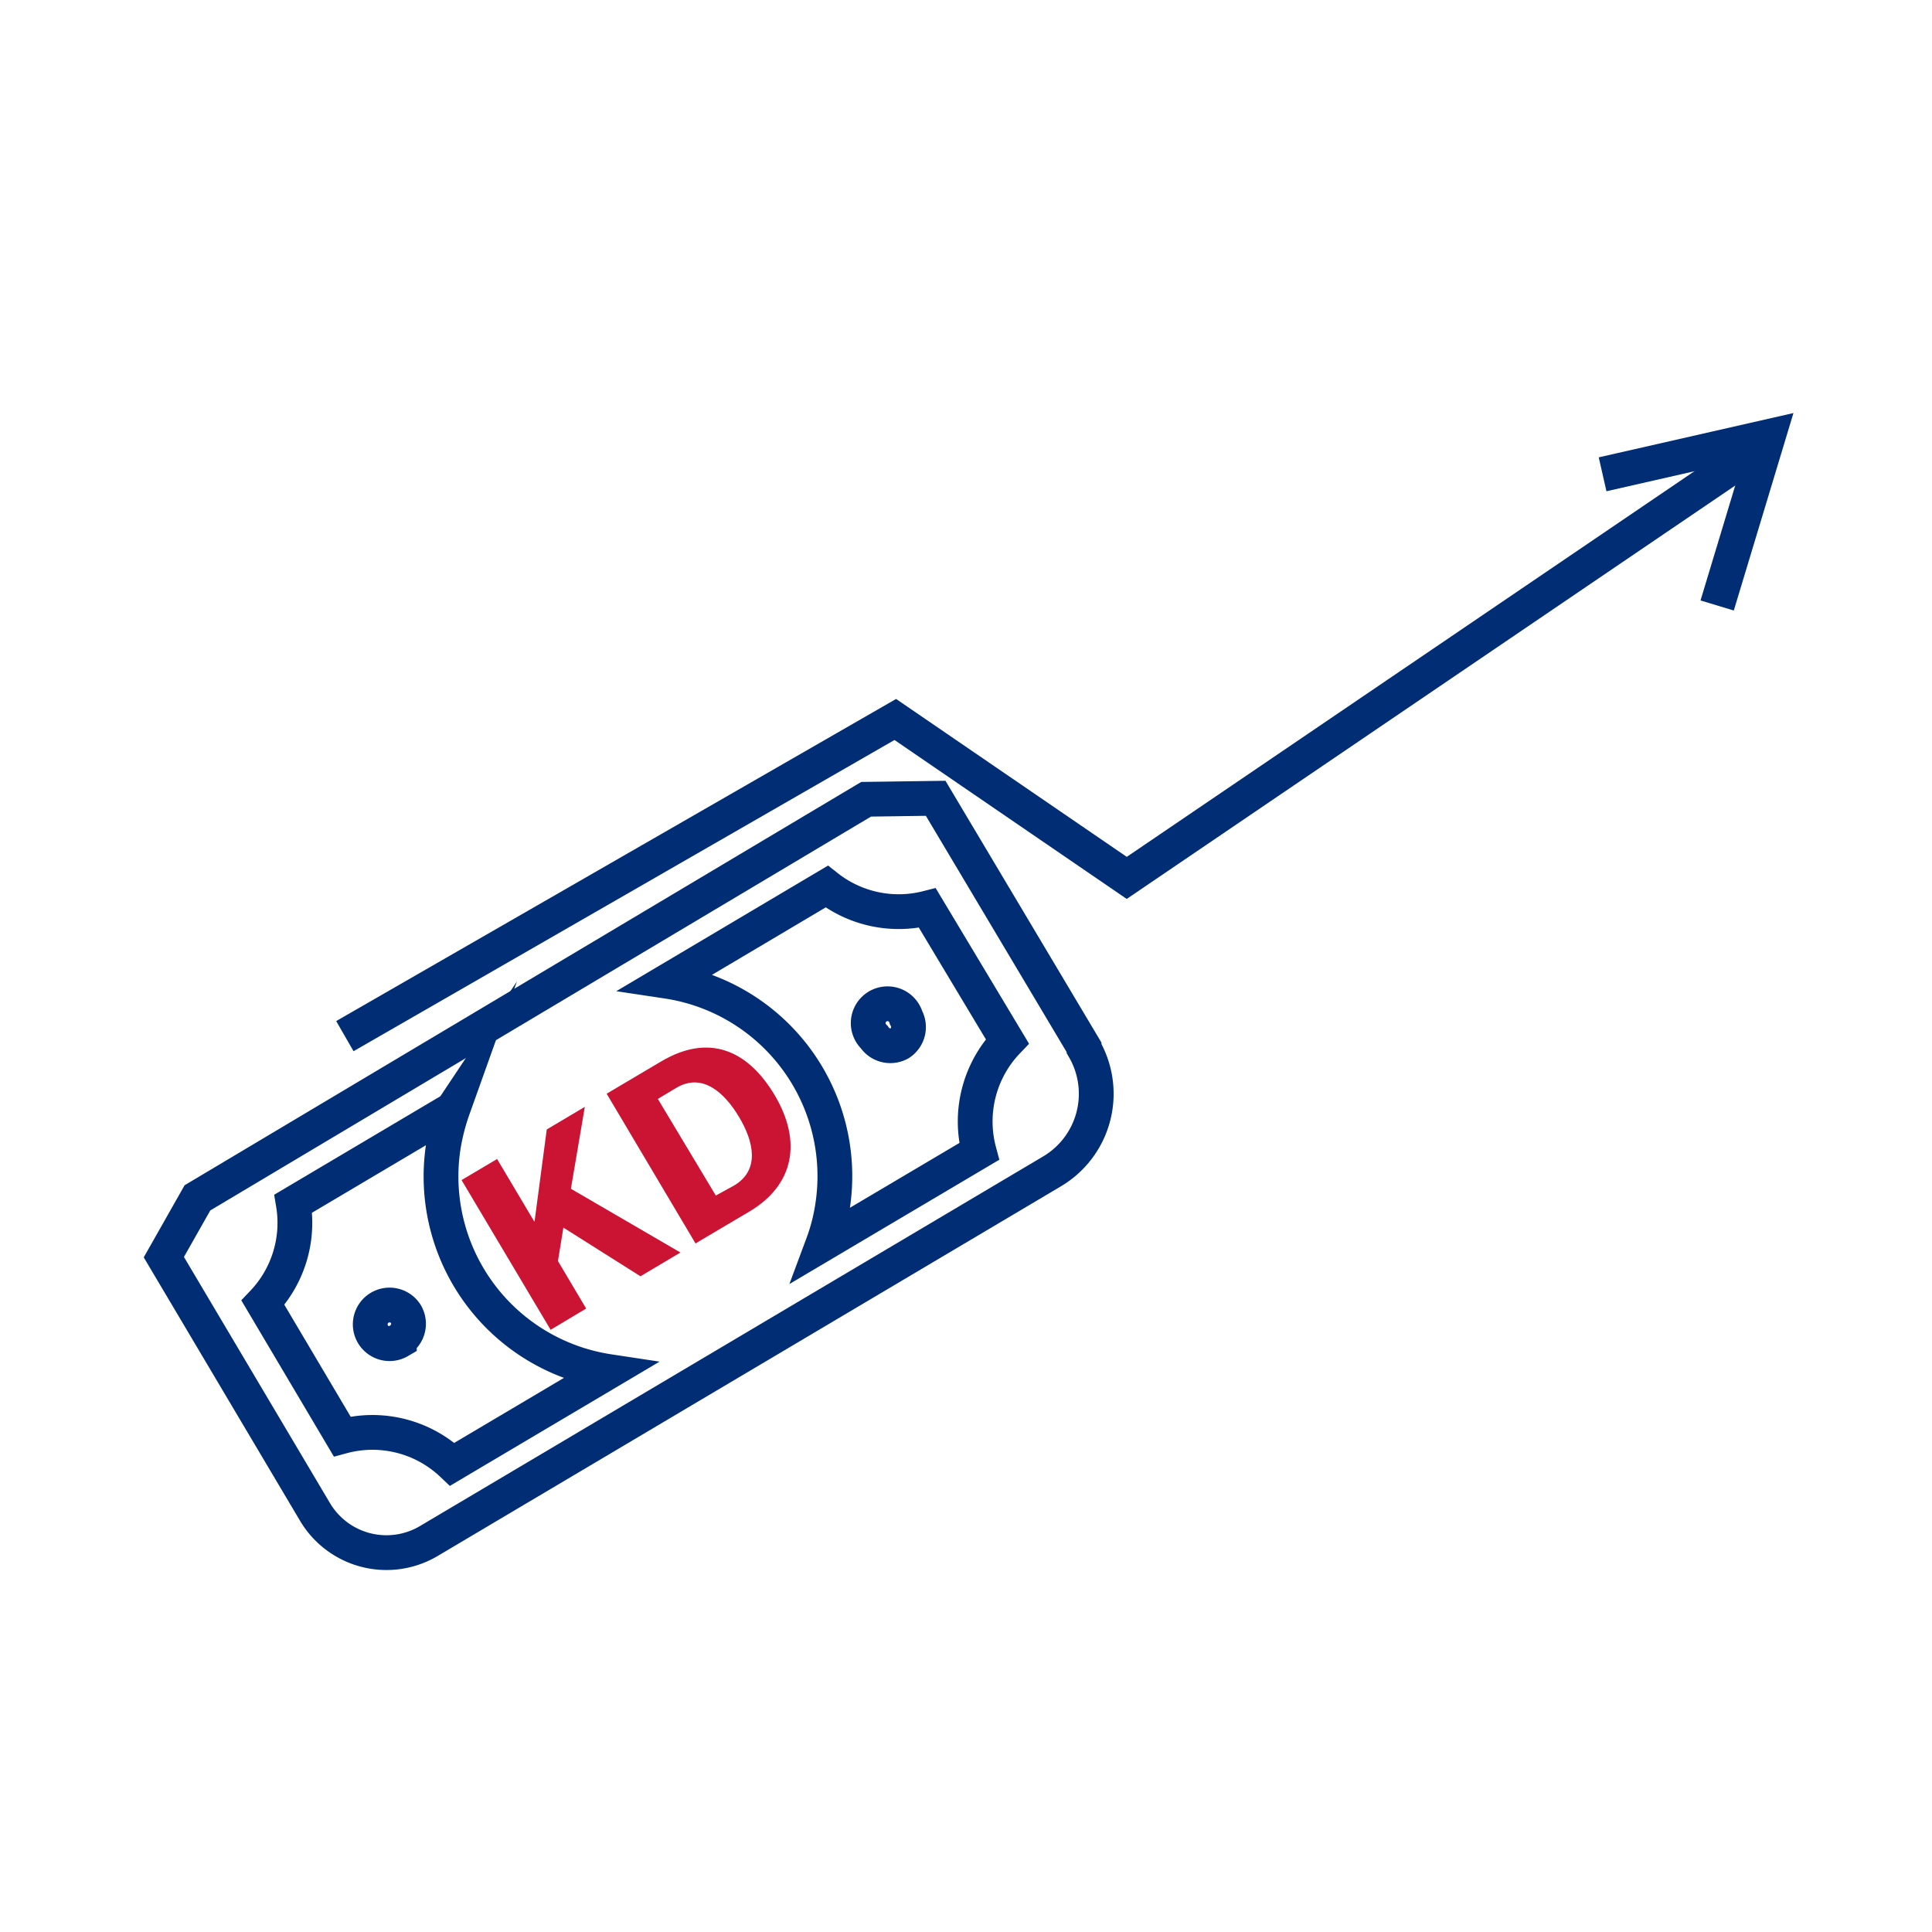 <svg id="Layer_1" data-name="Layer 1" xmlns="http://www.w3.org/2000/svg" width="100" height="100" viewBox="0 0 100 100"><defs><style>.cls-1{fill:none;stroke:#002d74;stroke-miterlimit:10;stroke-width:1.8px;}.cls-2{fill:#cb1334;}</style></defs><polyline class="cls-1" points="17.85 53.63 46.34 37.24 58.32 45.44 90.88 23.32"/><polyline class="cls-1" points="88.88 31.34 91.52 22.6 82.95 24.55"/><path class="cls-2" d="M36,64.36l-4.6-7.75,2.82-1.67c2.43-1.44,4.46-.64,5.88,1.75s1,4.63-1.28,6Zm2-3c1.36-.81,1-2.3.25-3.55s-1.89-2.31-3.25-1.5l-.95.57,3,5Z"/><path class="cls-1" d="M44.83,41.37,10.22,62,8.48,65.07,16.3,78.25a4.3,4.3,0,0,0,5.9,1.51L54.42,60.65a4.67,4.67,0,0,0,1.69-6.38l0-.06L48.43,41.32Z"/><path class="cls-1" d="M23.43,57.41,15.18,62.3a6,6,0,0,1-1.57,5.13l4.1,6.92a6,6,0,0,1,5.7,1.44l8.1-4.8a10.21,10.21,0,0,1-8.57-11.61,11.07,11.07,0,0,1,.51-2Zm-2.76,12A1,1,0,1,1,21,68v0A1,1,0,0,1,20.67,69.37Z"/><path class="cls-1" d="M42.79,45.89l-8.26,4.9a10.2,10.2,0,0,1,8.57,11.6,9.69,9.69,0,0,1-.51,2l8.09-4.79a6,6,0,0,1,1.46-5.7L48,47A6,6,0,0,1,42.79,45.89ZM46.57,54a1,1,0,0,1-1.32-.32,1,1,0,1,1,1.65-1A1,1,0,0,1,46.57,54h0Z"/><polygon class="cls-2" points="33.15 66.06 29.16 63.54 28.88 65.27 30.34 67.73 28.5 68.83 23.89 61.08 25.73 59.99 27.65 63.22 27.67 63.21 28.3 58.46 30.27 57.29 29.55 61.53 35.22 64.83 33.15 66.06"/></svg>